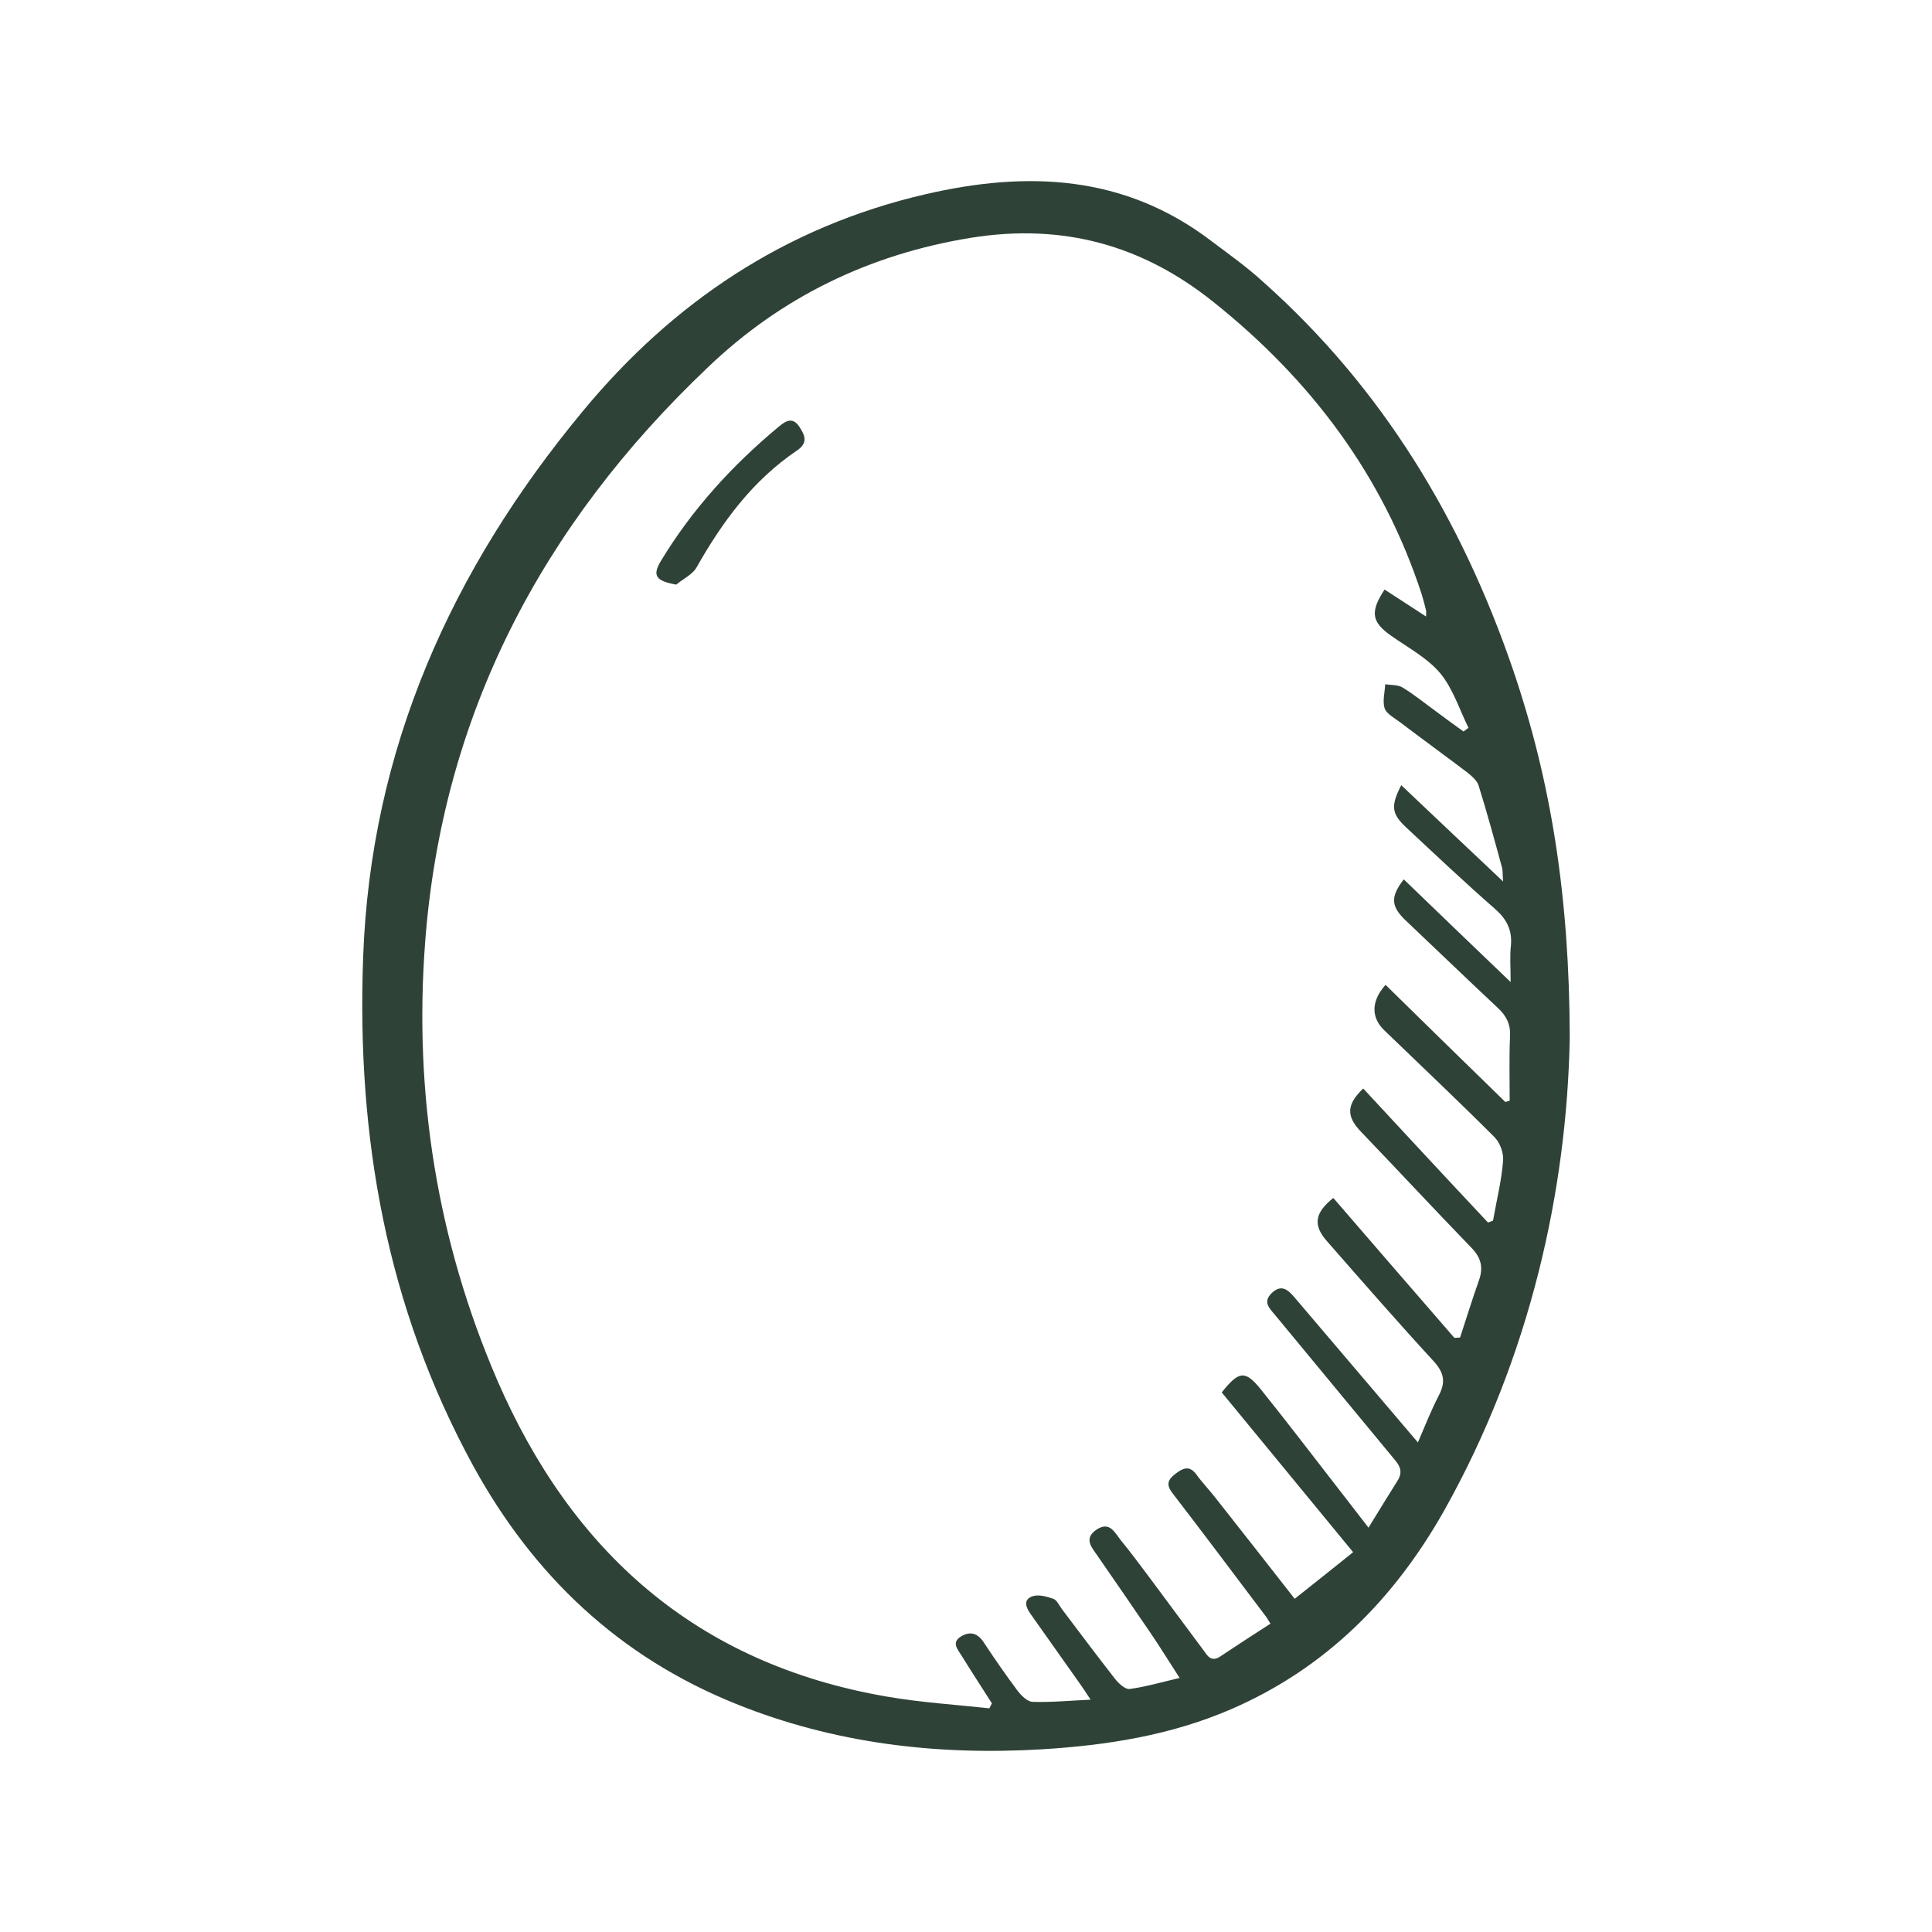 <svg width="32" height="32" viewBox="0 0 32 32" fill="none" xmlns="http://www.w3.org/2000/svg">
<path d="M26 17.191C25.953 19.695 25.354 22.468 23.912 25.034C23.094 26.476 21.97 27.624 20.402 28.305C19.397 28.742 18.335 28.909 17.241 28.975C15.502 29.077 13.81 28.874 12.196 28.224C10.248 27.441 8.837 26.095 7.842 24.287C6.395 21.64 5.905 18.816 6.015 15.85C6.14 12.411 7.473 9.439 9.655 6.808C11.139 5.015 12.998 3.756 15.33 3.217C17.018 2.826 18.621 2.897 20.053 3.984C20.35 4.208 20.652 4.421 20.923 4.67C22.907 6.437 24.214 8.622 25.058 11.085C25.688 12.934 25.995 14.839 26 17.191ZM16.387 28.295C16.403 28.269 16.413 28.239 16.429 28.213C16.262 27.949 16.091 27.69 15.929 27.426C15.867 27.324 15.747 27.203 15.924 27.101C16.07 27.015 16.195 27.05 16.294 27.203C16.471 27.472 16.658 27.741 16.851 28C16.913 28.081 17.018 28.188 17.106 28.188C17.408 28.198 17.715 28.168 18.064 28.152C17.981 28.025 17.934 27.954 17.887 27.888C17.616 27.507 17.346 27.121 17.075 26.74C17.002 26.639 16.934 26.502 17.096 26.441C17.195 26.405 17.335 26.441 17.445 26.481C17.507 26.502 17.544 26.593 17.59 26.654C17.882 27.04 18.174 27.431 18.476 27.817C18.533 27.888 18.642 27.985 18.71 27.975C18.976 27.939 19.236 27.863 19.538 27.792C19.35 27.502 19.205 27.263 19.048 27.035C18.762 26.613 18.47 26.192 18.179 25.77C18.085 25.633 17.944 25.486 18.158 25.338C18.382 25.186 18.465 25.389 18.564 25.511C18.731 25.714 18.887 25.927 19.048 26.141C19.345 26.537 19.637 26.938 19.934 27.334C19.996 27.421 20.059 27.533 20.204 27.441C20.48 27.258 20.756 27.076 21.043 26.893C20.996 26.816 20.975 26.781 20.949 26.75C20.439 26.075 19.934 25.399 19.418 24.729C19.314 24.592 19.34 24.51 19.465 24.414C19.585 24.322 19.694 24.261 19.814 24.419C19.908 24.551 20.022 24.668 20.121 24.795C20.558 25.349 20.996 25.907 21.444 26.481C21.767 26.227 22.069 25.983 22.412 25.709C21.668 24.805 20.949 23.931 20.236 23.063C20.522 22.702 20.626 22.692 20.887 23.017C21.267 23.489 21.636 23.972 22.006 24.449C22.214 24.719 22.423 24.988 22.667 25.303C22.839 25.023 22.99 24.774 23.141 24.536C23.225 24.409 23.209 24.307 23.115 24.195C22.449 23.393 21.787 22.585 21.121 21.783C21.022 21.666 20.913 21.564 21.064 21.417C21.23 21.259 21.34 21.371 21.449 21.498C22.058 22.214 22.667 22.931 23.277 23.647C23.334 23.718 23.396 23.784 23.485 23.891C23.61 23.601 23.709 23.347 23.834 23.108C23.948 22.89 23.917 22.733 23.745 22.545C23.141 21.889 22.558 21.219 21.97 20.548C21.746 20.289 21.777 20.086 22.084 19.842C22.751 20.614 23.417 21.386 24.089 22.159C24.12 22.159 24.151 22.154 24.183 22.154C24.287 21.838 24.386 21.518 24.495 21.209C24.573 20.995 24.532 20.828 24.365 20.66C23.75 20.025 23.152 19.38 22.542 18.745C22.298 18.491 22.298 18.298 22.579 18.029C23.266 18.77 23.954 19.512 24.646 20.249C24.672 20.238 24.703 20.228 24.729 20.218C24.787 19.888 24.87 19.558 24.896 19.228C24.907 19.096 24.844 18.923 24.75 18.831C24.151 18.232 23.532 17.648 22.922 17.059C22.714 16.855 22.704 16.586 22.949 16.312C23.61 16.962 24.271 17.607 24.933 18.252C24.959 18.247 24.979 18.237 25.005 18.232C25.005 17.877 24.995 17.521 25.011 17.165C25.021 16.967 24.953 16.83 24.813 16.698C24.297 16.215 23.792 15.728 23.282 15.245C23.037 15.012 23.027 14.854 23.251 14.565C23.823 15.118 24.401 15.672 25.021 16.266C25.021 16.023 25.005 15.84 25.026 15.657C25.047 15.408 24.959 15.23 24.771 15.062C24.266 14.621 23.782 14.163 23.292 13.706C23.047 13.478 23.032 13.351 23.209 13.005C23.756 13.523 24.297 14.036 24.896 14.6C24.886 14.473 24.891 14.422 24.88 14.377C24.756 13.92 24.631 13.462 24.49 13.01C24.464 12.929 24.381 12.858 24.313 12.802C23.938 12.518 23.553 12.238 23.178 11.954C23.089 11.888 22.964 11.822 22.933 11.73C22.896 11.608 22.938 11.466 22.943 11.334C23.042 11.349 23.157 11.339 23.235 11.39C23.428 11.507 23.599 11.649 23.782 11.781C23.933 11.893 24.084 12.005 24.24 12.116C24.266 12.096 24.297 12.076 24.323 12.055C24.172 11.751 24.068 11.41 23.855 11.151C23.641 10.897 23.318 10.725 23.037 10.527C22.72 10.303 22.688 10.135 22.933 9.765C23.157 9.912 23.381 10.054 23.62 10.211C23.62 10.156 23.625 10.13 23.62 10.11C23.599 10.018 23.573 9.932 23.547 9.841C22.907 7.88 21.715 6.29 20.09 4.995C18.918 4.06 17.606 3.695 16.085 3.938C14.388 4.213 12.93 4.929 11.722 6.087C8.967 8.703 7.322 11.857 7.041 15.616C6.853 18.115 7.238 20.548 8.238 22.865C9.462 25.684 11.519 27.558 14.695 28.102C15.252 28.198 15.82 28.234 16.387 28.295Z" fill="#2F4237"/>
<path d="M11.201 9.683C10.863 9.622 10.8 9.536 10.946 9.292C11.461 8.439 12.128 7.707 12.899 7.067C13.008 6.976 13.128 6.895 13.242 7.072C13.331 7.21 13.388 7.331 13.206 7.458C12.466 7.956 11.961 8.647 11.534 9.404C11.467 9.516 11.316 9.587 11.201 9.683Z" fill="#2F4237"/>
</svg>
